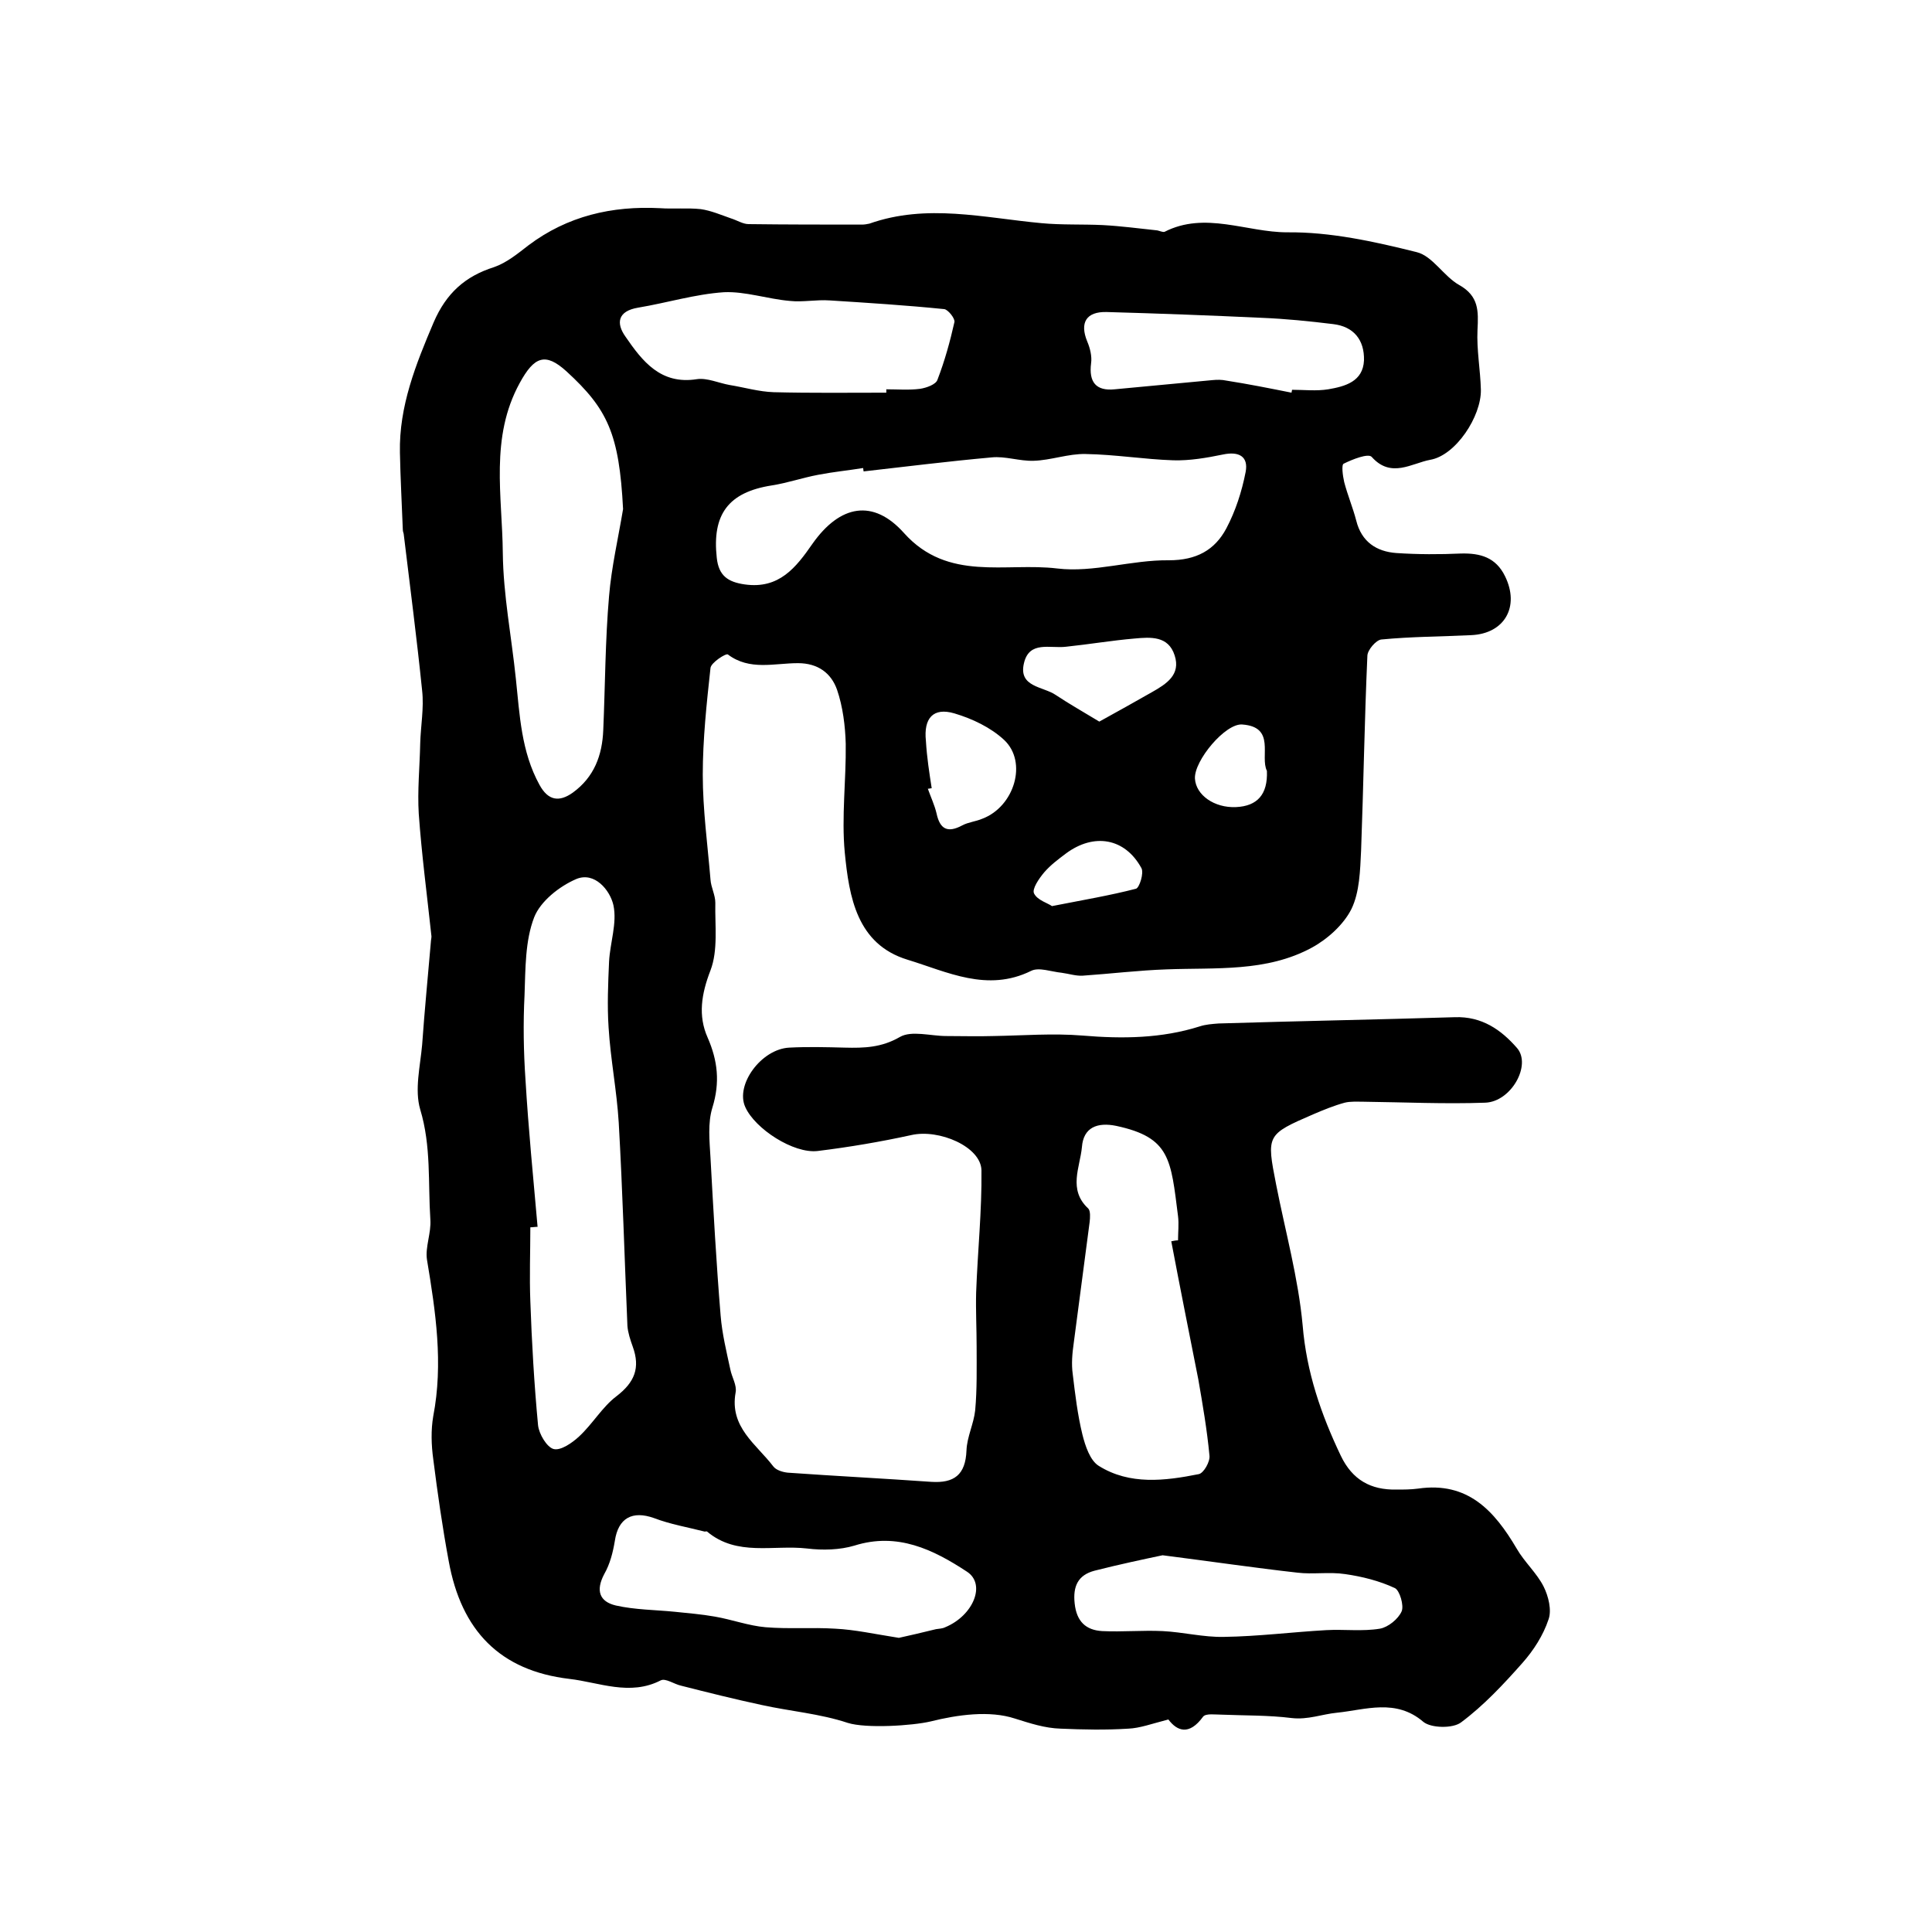 <?xml version="1.0" encoding="utf-8"?>
<!-- Generator: Adobe Illustrator 22.0.0, SVG Export Plug-In . SVG Version: 6.00 Build 0)  -->
<svg version="1.1" id="图层_1" xmlns="http://www.w3.org/2000/svg" xmlns:xlink="http://www.w3.org/1999/xlink" x="0px" y="0px"
	 viewBox="0 0 400 400" style="enable-background:new 0 0 400 400;" xml:space="preserve">
<style type="text/css">
	.st0{fill:#FFFFFF;}
</style>
<g>
	
	<path d="M241.9,356c-3.5,0.9-5.9,1.8-8.3,1.9c-4.7,0.3-9.3,0.2-14,0c-3.3-0.1-6.3-1.1-9.5-2.1c-5.2-1.7-11.8-0.8-17.4,0.6
		c-3.8,0.9-13.4,1.5-17.2,0.3c-5.7-1.9-11.9-2.4-17.8-3.7c-5.6-1.2-11.2-2.6-16.7-4c-1.4-0.3-3.2-1.6-4.2-1.1
		c-6.4,3.3-12.8,0.4-18.9-0.3c-14.4-1.7-22.4-10-25-24.4c-1.3-7-2.3-14-3.2-21.1c-0.4-2.9-0.5-6,0-8.9c2.1-10.9,0.5-21.6-1.3-32.4
		c-0.4-2.6,0.9-5.5,0.7-8.3c-0.5-7.6,0.2-15.2-2.1-22.8c-1.2-4.1,0-8.9,0.4-13.4c0.5-7.1,1.2-14.2,1.8-21.2c0-0.5,0.2-1,0.1-1.5
		c-0.9-8.4-2-16.7-2.6-25.1c-0.3-4.8,0.2-9.7,0.3-14.6c0.1-3.6,0.8-7.3,0.4-10.9c-1.1-10.8-2.5-21.5-3.8-32.3c0-0.3-0.2-0.6-0.2-1
		c-0.2-5.3-0.5-10.7-0.6-16c-0.2-9.6,3.3-18.3,7-27c2.6-6,6.5-9.5,12.5-11.4c2.6-0.9,4.9-2.8,7.1-4.5c8.1-6.1,17.3-8.2,27.2-7.7
		c2.8,0.2,5.7-0.1,8.5,0.2c2.1,0.3,4.2,1.2,6.2,1.9c1.3,0.4,2.5,1.2,3.7,1.2c7.8,0.1,15.7,0.1,23.5,0.1c0.5,0,1-0.1,1.5-0.2
		c11.9-4.2,23.7-1.2,35.6-0.1c4.2,0.4,8.5,0.2,12.7,0.4c3.8,0.2,7.5,0.7,11.3,1.1c0.5,0.1,1.1,0.4,1.5,0.3c8.4-4.3,17,0.1,25.4,0.1
		c8.9-0.1,18,1.9,26.8,4.1c3.3,0.8,5.6,5,8.8,6.8c4.1,2.3,4,5.4,3.8,9.3c-0.2,4.1,0.6,8.3,0.7,12.4c0.1,5.5-5.2,13.6-10.5,14.5
		c-3.8,0.7-8.1,3.9-12.1-0.6c-0.7-0.8-4,0.5-5.8,1.4c-0.5,0.2-0.2,2.5,0.1,3.8c0.7,2.7,1.8,5.3,2.5,8c1.1,4.4,4.2,6.4,8.3,6.7
		c4.5,0.3,9,0.3,13.4,0.1c4-0.1,7.2,0.8,9.1,4.7c3.1,6.3-0.1,11.9-7,12.2c-6.2,0.3-12.4,0.3-18.6,0.9c-1.1,0.1-2.9,2.2-2.9,3.4
		c-0.6,13.4-0.8,26.9-1.3,40.3c-0.2,4.1-0.3,8.6-2,12.1c-1.6,3.2-4.9,6.2-8.2,8c-9.4,5.1-19.9,4.1-30.1,4.5
		c-5.8,0.2-11.5,0.9-17.3,1.3c-1.4,0.1-2.9-0.4-4.4-0.6c-2.1-0.2-4.7-1.2-6.3-0.4c-9.1,4.5-17.4,0.2-25.6-2.3
		c-10.5-3.2-12.1-13-13-22.2c-0.7-7.4,0.3-15,0.2-22.5c-0.1-3.7-0.6-7.7-1.8-11.2c-1.2-3.4-3.9-5.5-8.1-5.5c-4.9,0-10,1.6-14.5-1.8
		c-0.4-0.3-3.5,1.7-3.6,2.8c-0.8,7.3-1.6,14.8-1.6,22.1c0,7.2,1,14.5,1.6,21.7c0.1,1.6,1,3.2,1,4.8c-0.1,4.7,0.6,9.8-1,14
		c-1.9,4.9-2.6,9.4-0.6,13.9c2.1,4.8,2.6,9.3,1,14.5c-1,3.2-0.6,6.9-0.4,10.4c0.6,10.9,1.2,21.8,2.1,32.7c0.3,3.7,1.2,7.4,2,11.1
		c0.3,1.6,1.4,3.3,1.1,4.8c-1.3,7.2,4.3,10.7,7.8,15.3c0.6,0.8,2,1.2,3,1.3c9.9,0.7,19.8,1.2,29.7,1.9c4.7,0.3,7.1-1.4,7.3-6.5
		c0.1-2.8,1.5-5.5,1.8-8.3c0.4-4.4,0.3-8.8,0.3-13.2c0-3.7-0.2-7.5-0.1-11.2c0.3-8.4,1.2-16.9,1.1-25.3c-0.1-4.9-8.8-8.6-14.5-7.3
		c-6.4,1.4-12.9,2.5-19.4,3.3c-5,0.6-13-4.6-15-9.1c-2.1-4.6,3.3-12,9.1-12.3c3.8-0.2,7.7-0.1,11.5,0c4,0.1,7.6,0,11.4-2.2
		c2.4-1.4,6.4-0.2,9.6-0.2c3.3,0,6.5,0.1,9.8,0c6.1-0.1,12.3-0.6,18.4-0.1c8.3,0.7,16.4,0.6,24.3-1.9c1.2-0.4,2.6-0.5,3.9-0.6
		c16.3-0.5,32.6-0.8,48.9-1.3c5.6-0.2,9.6,2.6,12.9,6.4c3,3.5-1.2,11.1-6.6,11.3c-8.4,0.3-16.8-0.1-25.2-0.2c-1.3,0-2.7-0.1-3.9,0.2
		c-2.2,0.6-4.4,1.5-6.5,2.4c-9.7,4.2-9.7,4.3-7.7,14.5c1.9,9.7,4.6,19.4,5.5,29.2c0.8,9.7,3.8,18.4,7.9,27c2.4,5,6.2,7.1,11.5,7
		c1.5,0,3,0,4.5-0.2c10.3-1.5,15.8,4.6,20.4,12.4c1.6,2.8,4.2,5.1,5.6,7.9c1,2,1.7,4.9,1,6.8c-1.1,3.3-3.1,6.4-5.4,9
		c-3.9,4.4-8,8.8-12.7,12.3c-1.7,1.3-6.2,1.2-7.8-0.1c-5.7-4.9-12-2.5-17.9-1.9c-3.1,0.3-6,1.5-9.4,1.1c-4.8-0.6-9.6-0.5-14.5-0.7
		c-1.3,0-3.2-0.3-3.8,0.4C246.2,359.4,243.7,358.4,241.9,356z M111.3,254c-0.5,0-1,0.1-1.5,0.1c0,5.1-0.2,10.2,0,15.3
		c0.3,8.6,0.8,17.2,1.6,25.7c0.2,1.8,1.8,4.5,3.2,4.9c1.5,0.4,3.9-1.3,5.3-2.6c2.8-2.6,4.8-6.1,7.7-8.3c3.8-2.9,5-5.9,3.4-10.3
		c-0.5-1.4-1-2.9-1.1-4.3c-0.6-14-1-28.1-1.8-42.1c-0.4-6.6-1.7-13.1-2.1-19.7c-0.3-4.5-0.1-9.1,0.1-13.6c0.2-3.9,1.7-8,0.9-11.7
		c-0.7-3.1-3.9-7-7.7-5.4c-3.5,1.5-7.4,4.6-8.7,7.9c-1.9,4.9-1.8,10.7-2,16.1c-0.3,5.9-0.2,11.8,0.2,17.6
		C109.4,233.7,110.4,243.8,111.3,254z M178.8,97.6c0-0.2-0.1-0.5-0.1-0.7c-3.1,0.5-6.2,0.8-9.3,1.4c-3.2,0.6-6.4,1.7-9.6,2.2
		c-9,1.4-12.4,6-11.4,15c0.4,3.7,2.3,5,5.8,5.5c7.1,1,10.6-3.5,14-8.4c5.7-8.1,12.6-9.4,19-2.2c9.1,10.1,21,6,31.7,7.3
		c7.5,0.9,15.4-1.8,23.1-1.7c5.7,0,9.5-2.1,11.9-6.6c1.9-3.6,3.2-7.6,4-11.7c0.6-3.2-1.4-4.3-4.7-3.6c-3.4,0.7-6.9,1.3-10.3,1.2
		c-6-0.2-12-1.2-18.1-1.3c-3.6-0.1-7.2,1.3-10.8,1.4c-2.9,0.1-5.9-1-8.7-0.7C196.4,95.5,187.6,96.6,178.8,97.6z M129,105.4
		c-0.8-15.6-3.2-20.7-11.7-28.5c-4.4-4-6.7-3.1-9.7,2.4c-6.2,11.3-3.6,23.4-3.5,35.2c0.1,8.7,1.8,17.3,2.7,26
		c0.8,7.5,1.1,15.1,4.9,22c1.8,3.3,4.1,3.6,6.9,1.6c4.4-3.2,6.1-7.7,6.3-13c0.4-9.3,0.4-18.5,1.2-27.7
		C126.6,117.4,128,111.4,129,105.4z M242.5,257c0.5-0.1,0.9-0.2,1.4-0.2c0-1.7,0.2-3.4,0-5c-1.5-11.8-1.6-16.3-12.8-18.7
		c-3.9-0.8-6.8,0.3-7.1,4.4c-0.4,4.2-2.9,8.8,1.3,12.7c0.5,0.5,0.4,1.9,0.3,2.8c-1.1,8.4-2.2,16.7-3.3,25.1
		c-0.3,2.1-0.5,4.3-0.2,6.4c0.5,4.2,1,8.4,2,12.5c0.6,2.4,1.6,5.4,3.4,6.5c6.4,4,13.7,3.1,20.7,1.7c1-0.2,2.4-2.6,2.2-3.9
		c-0.5-5.3-1.4-10.5-2.3-15.7C246.2,276,244.3,266.5,242.5,257z M186.1,339.1c1.9-0.4,4.8-1.1,7.7-1.8c0.6-0.1,1.3-0.1,1.9-0.4
		c5.8-2.4,8.5-8.9,4.5-11.5c-7-4.6-14.4-8.2-23.3-5.4c-3,0.9-6.6,1-9.8,0.6c-7-0.8-14.5,1.7-20.7-3.5c-0.1-0.1-0.3,0-0.5,0
		c-3.5-0.9-7.1-1.5-10.5-2.8c-4.5-1.6-7.4,0-8.1,4.7c-0.4,2.4-1,4.8-2.2,6.9c-1.8,3.4-1,5.7,2.4,6.5c4,0.9,8.2,0.9,12.2,1.3
		c2.8,0.3,5.5,0.5,8.3,1c3.5,0.6,7,1.9,10.5,2.2c4.8,0.4,9.6,0,14.4,0.3C177,337.4,181,338.3,186.1,339.1z M183.5,81.3
		c0-0.2,0-0.5,0-0.7c2.3,0,4.7,0.2,7-0.1c1.3-0.2,3.3-0.9,3.6-1.9c1.5-3.9,2.6-7.9,3.5-11.9c0.2-0.7-1.3-2.6-2.1-2.7
		c-7.9-0.8-15.8-1.3-23.7-1.8c-2.8-0.2-5.6,0.4-8.3,0.1c-4.6-0.4-9.2-2-13.6-1.8c-6,0.4-11.8,2.2-17.8,3.2c-4.2,0.7-4.6,3.2-2.6,6
		c3.5,5.1,7.3,10,14.8,8.8c2.1-0.3,4.5,0.8,6.7,1.2c3.1,0.5,6.1,1.4,9.2,1.5C168,81.4,175.8,81.3,183.5,81.3z M240.7,322
		c-3.8,0.8-9,1.9-14.1,3.2c-3.4,0.9-4.5,3.2-4.1,6.8c0.4,3.7,2.3,5.5,5.7,5.7c4.2,0.2,8.4-0.2,12.5,0c4.2,0.2,8.5,1.3,12.7,1.2
		c7.1-0.1,14.1-1,21.2-1.4c3.7-0.2,7.5,0.3,11.1-0.3c1.7-0.3,3.8-2,4.5-3.6c0.5-1.2-0.4-4.3-1.4-4.8c-3.2-1.5-6.8-2.4-10.3-2.9
		c-3.3-0.5-6.7,0.1-9.9-0.3C259.7,324.6,250.9,323.3,240.7,322z M267.4,81.3c0-0.2,0.1-0.4,0.1-0.6c2.5,0,5,0.3,7.5-0.1
		c3.5-0.6,7.2-1.6,7.4-6c0.1-4.2-2.1-7-6.4-7.5c-4.9-0.6-9.8-1.1-14.8-1.3c-10.7-0.5-21.4-0.9-32.1-1.2c-4.2-0.1-5.6,2.2-4,6.1
		c0.6,1.4,1,3.1,0.8,4.5c-0.5,3.9,1,5.8,4.9,5.4c6.7-0.6,13.5-1.3,20.2-1.9c1-0.1,2-0.1,2.9,0.1C258.4,79.5,262.9,80.4,267.4,81.3z
		 M227.6,149.4c3.8-2.1,7.4-4.1,10.9-6.1c3-1.7,6-3.6,4.7-7.6c-1.3-4.1-5-3.8-8.3-3.5c-4.7,0.4-9.4,1.2-14.2,1.7
		c-3.3,0.4-7.6-1.3-8.7,3.4c-1.2,5,4,4.8,6.6,6.6C221.3,145.7,224.3,147.4,227.6,149.4z M192.9,163.2c-0.3,0-0.5,0.1-0.8,0.1
		c0.6,1.7,1.4,3.4,1.8,5.1c0.7,3.3,2.3,4.1,5.3,2.5c1.3-0.7,2.8-0.8,4.2-1.4c6.6-2.5,9.4-11.7,4.5-16.3c-2.8-2.6-6.6-4.4-10.3-5.5
		c-4.4-1.3-6.4,1-5.9,5.7C191.9,156.8,192.4,160,192.9,163.2z M217.8,187.6c6.6-1.3,12-2.2,17.4-3.6c0.7-0.2,1.7-3.3,1.1-4.3
		c-3.4-6.2-9.8-7.3-15.6-3c-1.6,1.2-3.2,2.4-4.5,3.9c-1.1,1.3-2.6,3.5-2.1,4.4C214.8,186.4,217,187,217.8,187.6z M262.3,159.6
		c-1.5-3,1.9-9.1-5.1-9.6c-3.5-0.3-10,7.5-9.8,11.2c0.2,3.4,4,6.1,8.5,5.9C260.3,166.9,262.5,164.5,262.3,159.6z"/>
	
	
	
	
	
	
	
	
	
	
	
	
</g>
</svg>
